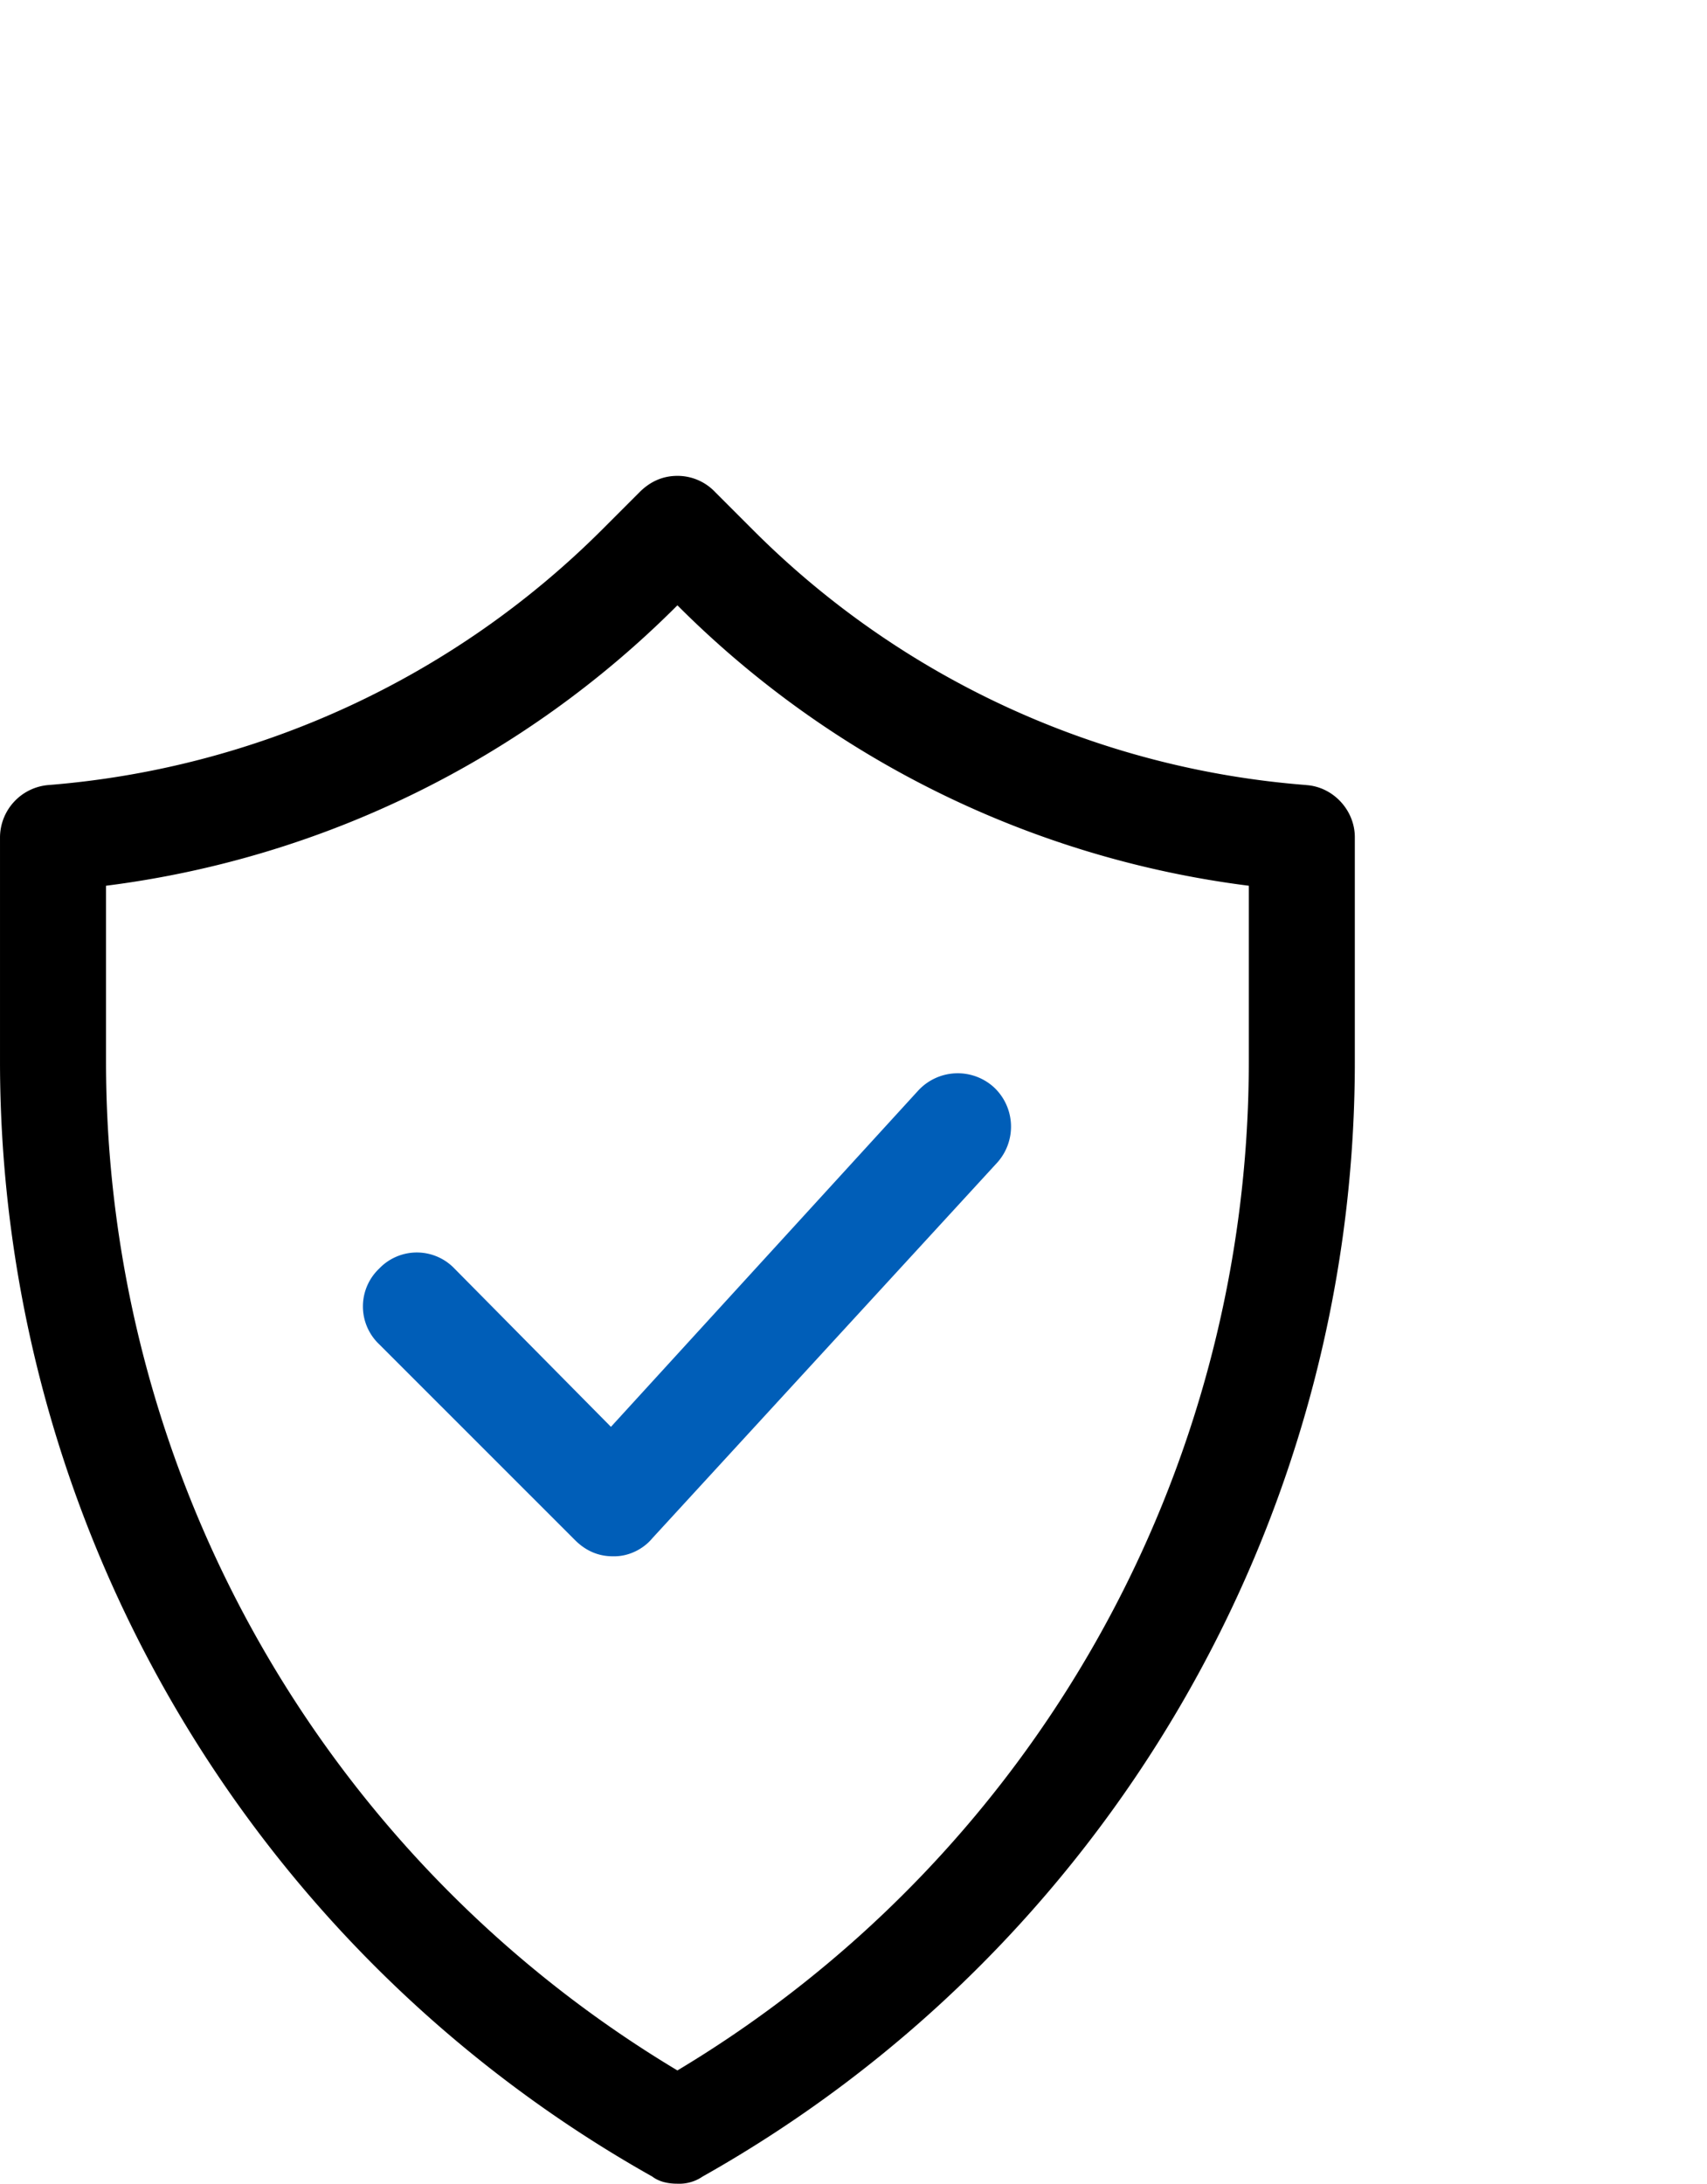 <svg xmlns="http://www.w3.org/2000/svg" width="126.459" height="161.694" viewBox="0 0 33.459 42.782"><path d="M25.605 15.38a17.203 17.203 0 0 1-10.848-5l-.74-.74a1.014 1.014 0 0 0-.74-.317c-.28 0-.527.106-.739.317l-.74.74a17.301 17.301 0 0 1-10.847 5A1.034 1.034 0 0 0 0 16.403v4.403a25.066 25.066 0 0 0 12.785 21.836c.14.106.317.14.493.14a.808.808 0 0 0 .493-.14c7.89-4.438 12.785-12.82 12.785-21.836v-4.404c0-.528-.423-.986-.951-1.021zm-1.127 5.425a23.04 23.04 0 0 1-11.2 19.758 23.04 23.04 0 0 1-11.2-19.758v-3.452a19.231 19.231 0 0 0 11.2-5.494 19.231 19.231 0 0 0 11.2 5.494z"/><path d="M8.91 24.855a1.021 1.021 0 0 0-1.479 0 1.021 1.021 0 0 0 0 1.48l3.84 3.838c.21.21.457.317.739.317h.035c.282 0 .564-.14.74-.352l6.762-7.361a1.054 1.054 0 0 0-.07-1.48 1.054 1.054 0 0 0-1.48.07l-6.022 6.587z" fill="#005eb8"/></svg>